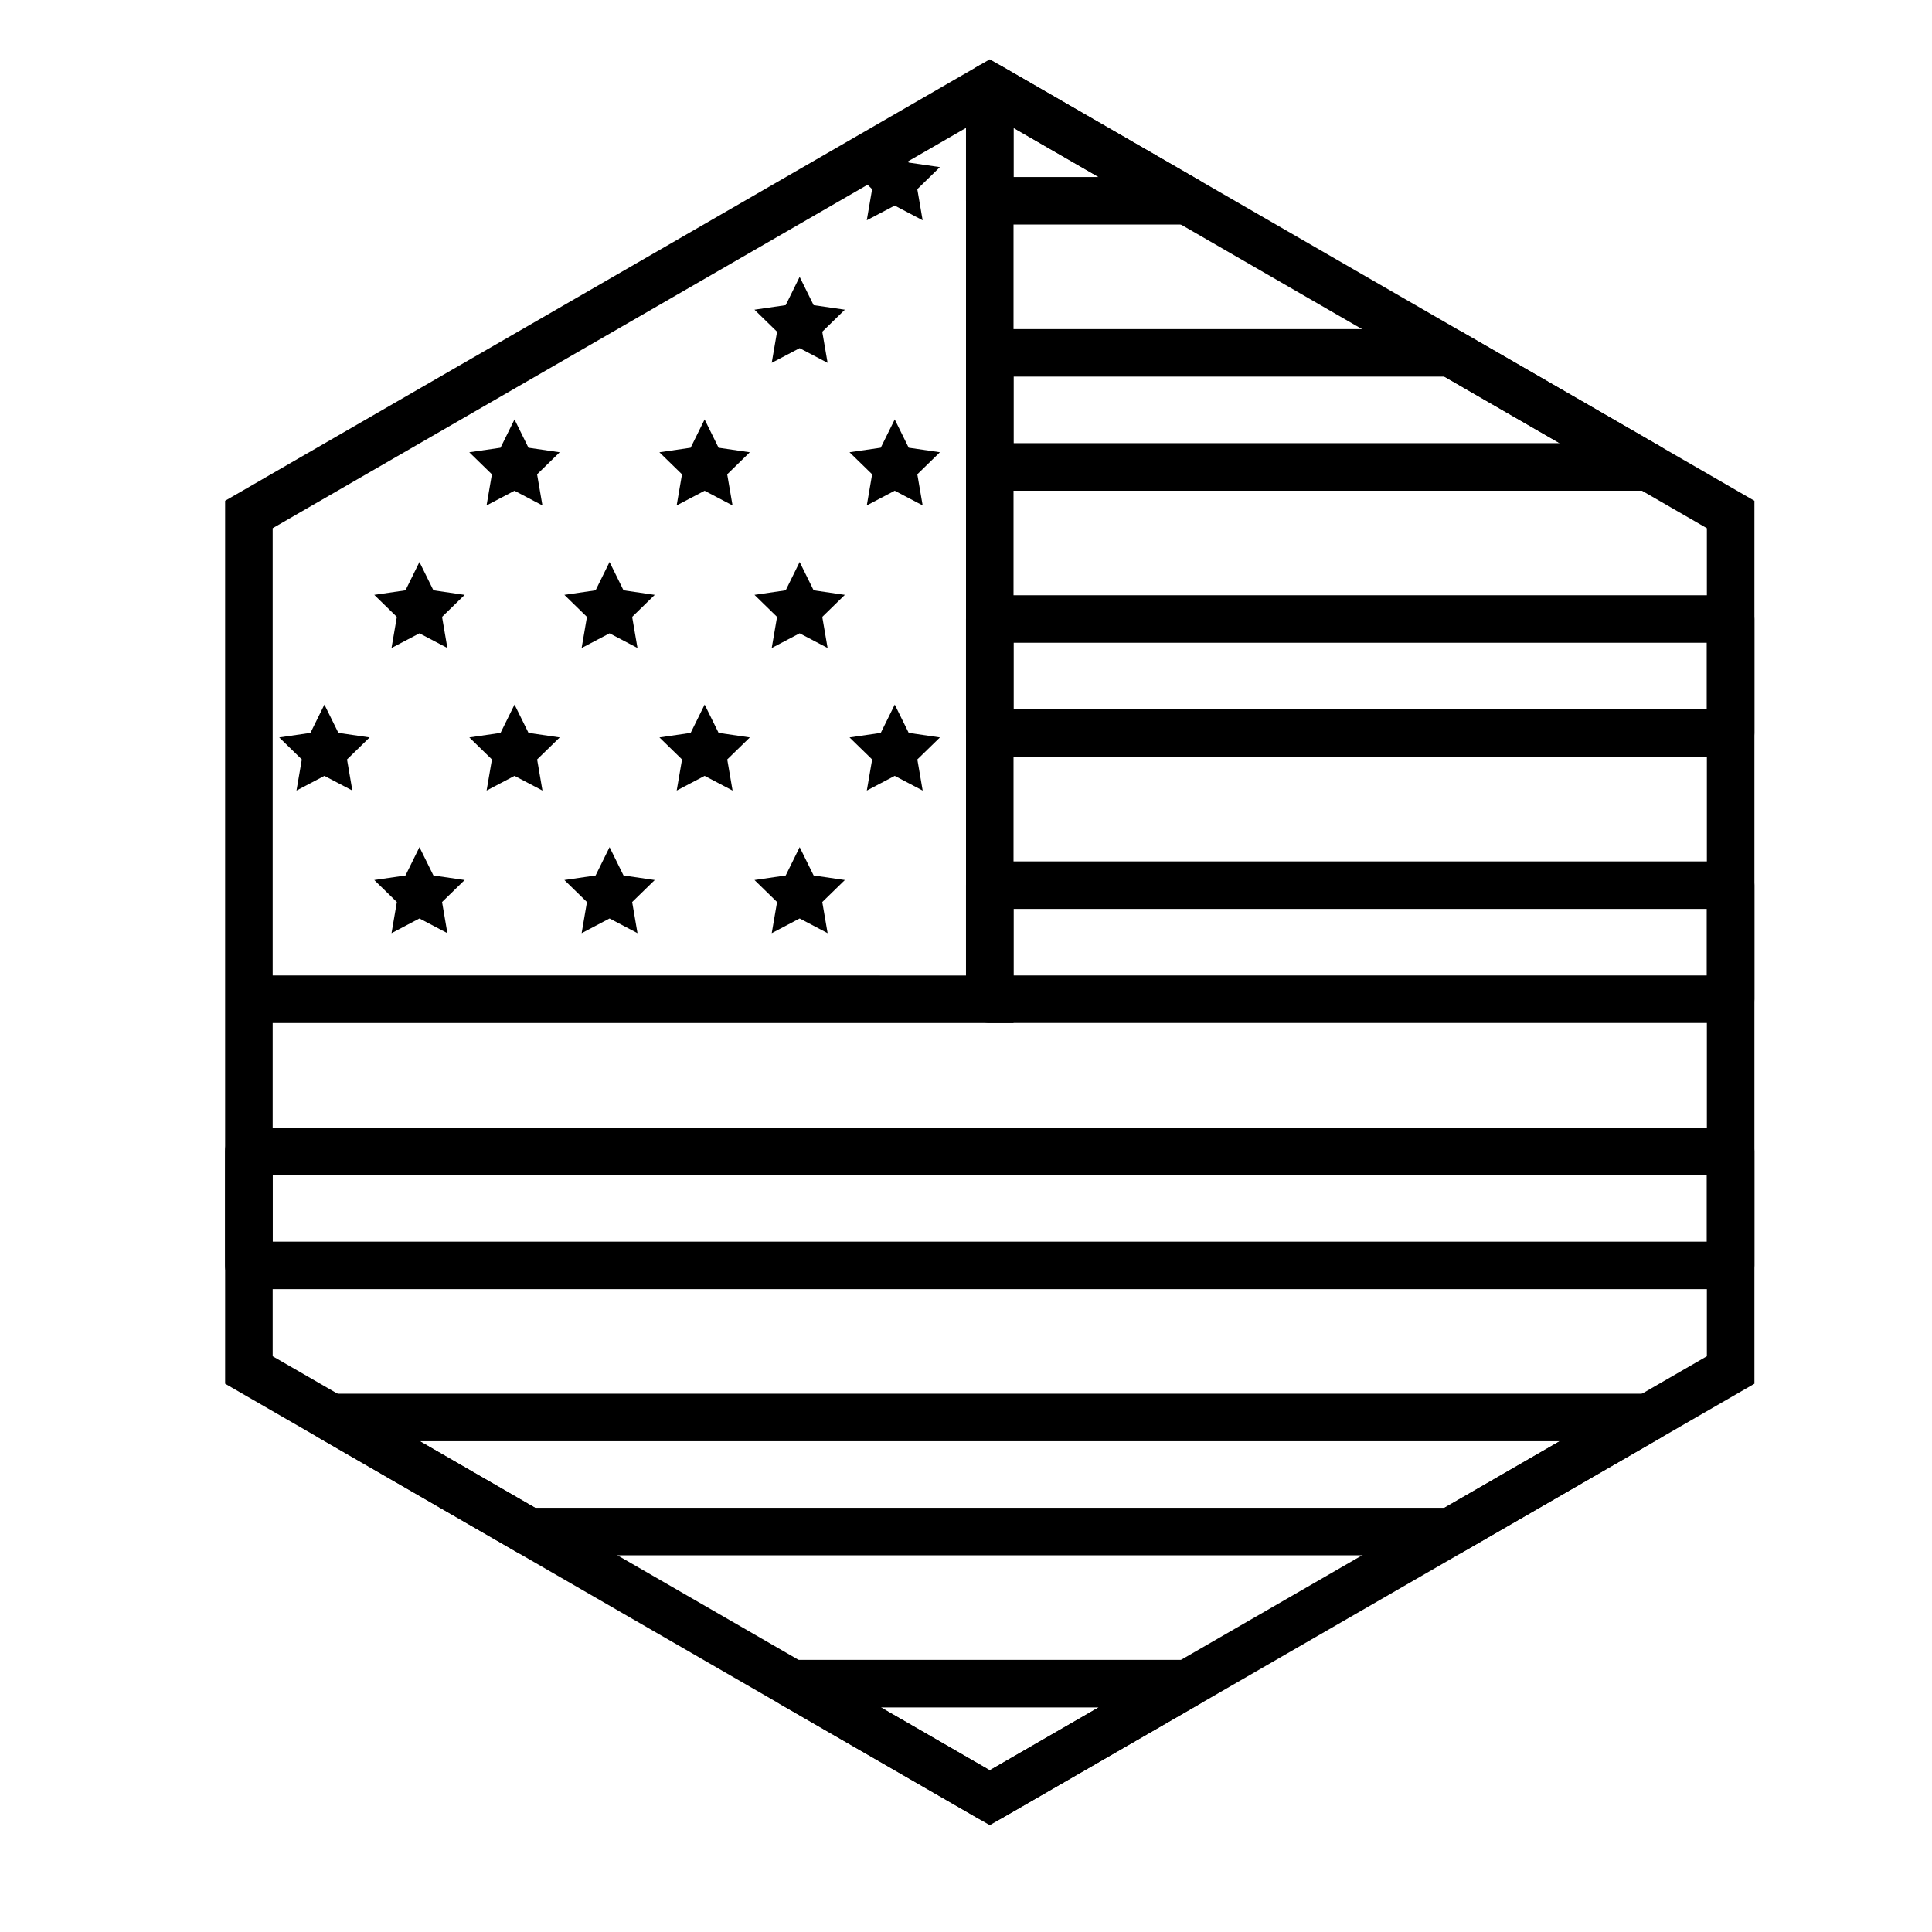 <?xml version="1.0" encoding="UTF-8"?>
<!-- Uploaded to: ICON Repo, www.svgrepo.com, Generator: ICON Repo Mixer Tools -->
<svg fill="#000000" width="800px" height="800px" version="1.1" viewBox="144 144 512 512" xmlns="http://www.w3.org/2000/svg">
 <g>
  <path d="m406.3 174.26-190.04 109.72v219.44l190.04 109.72 190.04-109.72v-219.44zm202.64 102.45v233.99l-202.64 116.99-202.64-116.99v-233.99l202.64-116.99z"/>
  <path d="m369.23 188.39 0.27-0.156 7.902-1.148 2.359-4.773 2.094-1.211 2.953 5.984 8.277 1.203-5.992 5.84 1.414 8.242-7.402-3.891-7.402 3.891 1.414-8.242zm-13.316 47.875-7.402 3.891 1.414-8.242-5.988-5.84 8.277-1.203 3.699-7.5 3.703 7.5 8.277 1.203-5.988 5.84 1.414 8.242zm-75.57 37.785-7.402 3.891 1.414-8.242-5.992-5.84 8.277-1.203 3.703-7.5 3.703 7.5 8.277 1.203-5.992 5.84 1.414 8.242zm50.383 0-7.406 3.891 1.414-8.242-5.988-5.84 8.277-1.203 3.703-7.5 3.699 7.5 8.277 1.203-5.988 5.84 1.414 8.242zm25.188 37.785-7.402 3.891 1.414-8.242-5.988-5.84 8.277-1.203 3.699-7.5 3.703 7.5 8.277 1.203-5.988 5.84 1.414 8.242zm-100.76 0-7.402 3.891 1.414-8.242-5.988-5.84 8.277-1.203 3.699-7.5 3.703 7.5 8.277 1.203-5.988 5.84 1.41 8.242zm50.383 0-7.402 3.891 1.41-8.242-5.988-5.84 8.277-1.203 3.703-7.5 3.699 7.5 8.277 1.203-5.988 5.84 1.414 8.242zm50.379 75.57-7.402 3.894 1.414-8.246-5.988-5.836 8.277-1.203 3.699-7.5 3.703 7.5 8.277 1.203-5.988 5.836 1.414 8.246zm-100.76 0-7.402 3.894 1.414-8.246-5.988-5.836 8.277-1.203 3.699-7.5 3.703 7.5 8.277 1.203-5.988 5.836 1.41 8.246zm50.383 0-7.402 3.894 1.41-8.246-5.988-5.836 8.277-1.203 3.703-7.5 3.699 7.5 8.277 1.203-5.988 5.836 1.414 8.246zm75.57-113.36-7.402 3.891 1.414-8.242-5.992-5.84 8.277-1.203 3.703-7.5 3.703 7.5 8.277 1.203-5.992 5.84 1.414 8.242zm-151.14 75.57-7.402 3.891 1.414-8.242-5.988-5.836 8.277-1.203 3.699-7.5 3.703 7.5 8.277 1.203-5.988 5.836 1.414 8.242zm50.383 0-7.402 3.891 1.414-8.242-5.992-5.836 8.277-1.203 3.703-7.5 3.703 7.5 8.277 1.203-5.992 5.836 1.414 8.242zm50.383 0-7.406 3.891 1.414-8.242-5.988-5.836 8.277-1.203 3.703-7.5 3.699 7.5 8.277 1.203-5.988 5.836 1.414 8.242zm50.379 0-7.402 3.891 1.414-8.242-5.992-5.836 8.277-1.203 3.703-7.5 3.703 7.5 8.277 1.203-5.992 5.836 1.414 8.242z"/>
  <path d="m412.59 177.89v13.023h22.559zm46.059 25.617h-52.355c-3.481 0-6.297-2.82-6.297-6.297v-30.227c0-4.848 5.246-7.879 9.445-5.457l52.355 30.23c5.582 3.223 3.297 11.75-3.148 11.75zm-46.059 40.305v17.633h144.72l-30.539-17.633zm119.02-11.75 52.355 30.227c5.582 3.223 3.297 11.754-3.148 11.754h-174.52c-3.481 0-6.297-2.82-6.297-6.297v-30.23c0-3.477 2.816-6.297 6.297-6.297h122.17c1.105 0 2.191 0.289 3.148 0.844zm-119.02 82.285v17.633h183.75v-17.633zm196.34-6.297v30.227c0 3.481-2.82 6.297-6.297 6.297h-196.34c-3.481 0-6.297-2.816-6.297-6.297v-30.227c0-3.481 2.816-6.301 6.297-6.301h196.34c3.477 0 6.297 2.82 6.297 6.301zm-196.34 76.828v17.633h183.75v-17.633zm196.34-6.297v30.23c0 3.477-2.82 6.297-6.297 6.297h-196.34c-3.481 0-6.297-2.82-6.297-6.297v-30.23c0-3.477 2.816-6.297 6.297-6.297h196.34c3.477 0 6.297 2.82 6.297 6.297zm-392.68 76.832v17.633h380.09v-17.633zm392.68-6.297v30.227c0 3.481-2.82 6.297-6.297 6.297h-392.68c-3.481 0-6.301-2.816-6.301-6.297v-30.227c0-3.481 2.82-6.297 6.301-6.297h392.68c3.477 0 6.297 2.816 6.297 6.297zm-353.66 76.828 30.543 17.637h240.96l30.539-17.637zm328.7-0.844-52.355 30.23c-0.957 0.551-2.043 0.844-3.148 0.844h-244.34c-1.105 0-2.191-0.293-3.148-0.844l-52.359-30.23c-5.578-3.219-3.293-11.75 3.148-11.75h349.05c6.445 0 8.73 8.531 3.148 11.75zm-206.53 71.379 28.855 16.66 28.855-16.66zm84.359-0.844-52.355 30.227c-1.949 1.125-4.348 1.125-6.297 0l-52.359-30.227c-5.578-3.223-3.293-11.75 3.148-11.75h104.71c6.445 0 8.73 8.527 3.148 11.75z"/>
  <path d="m400 402.52v-235.53h12.594v248.12h-202.64v-12.598z"/>
 </g>
</svg>